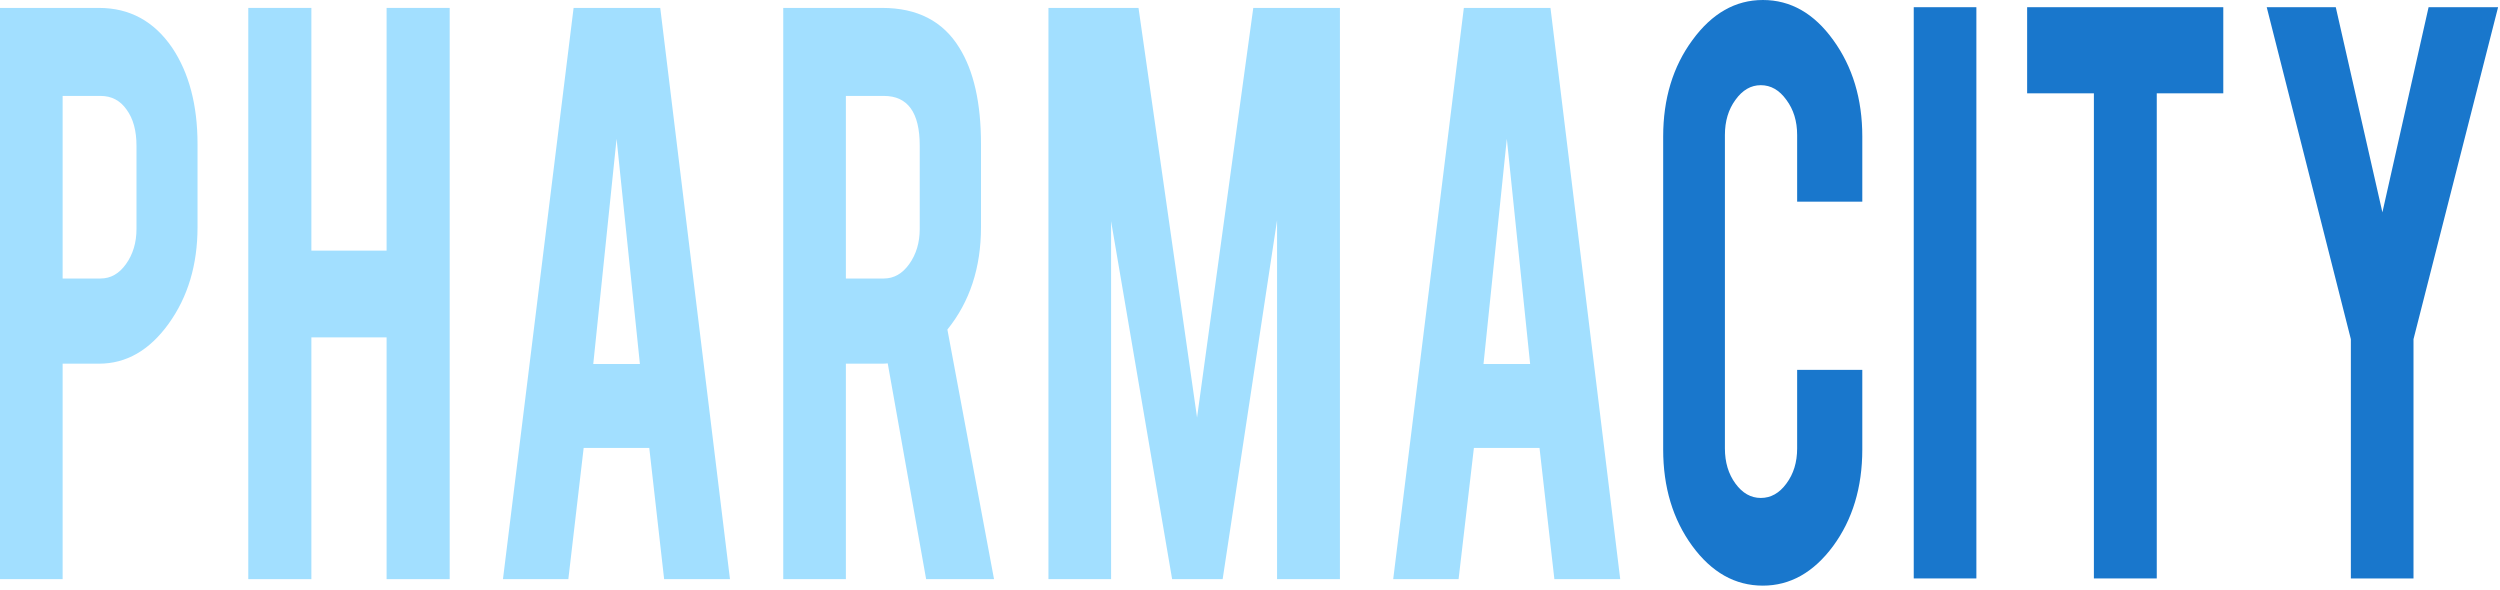<svg width="288" height="68" viewBox="0 0 288 68" fill="none" xmlns="http://www.w3.org/2000/svg">
<path d="M203.081 67.466C199.885 67.466 197.172 65.938 194.942 62.884C192.713 59.829 191.598 56.125 191.598 51.772V15.73C191.598 11.377 192.721 7.673 194.969 4.618C197.216 1.539 199.92 0 203.081 0C206.276 0 208.98 1.539 211.192 4.618C213.422 7.697 214.537 11.401 214.537 15.73V23.234H207.031V15.55C207.031 13.962 206.618 12.615 205.793 11.509C204.986 10.378 204.002 9.813 202.843 9.813C201.702 9.813 200.728 10.378 199.92 11.509C199.112 12.615 198.709 13.962 198.709 15.55V51.663C198.709 53.251 199.112 54.598 199.92 55.704C200.728 56.811 201.702 57.364 202.843 57.364C204.002 57.364 204.986 56.811 205.793 55.704C206.618 54.598 207.031 53.251 207.031 51.663V42.608H214.537V51.772C214.537 56.149 213.413 59.865 211.166 62.92C208.918 65.95 206.223 67.466 203.081 67.466Z" fill="#1977CC"/>
<path d="M227.679 66.636H220.463V0.83H227.679V66.636Z" fill="#1977CC"/>
<path d="M241.216 10.751H233.526V0.83H256.123V10.751H248.459V66.636H241.216V10.751Z" fill="#1977CC"/>
<path d="M270.819 39.072L261.127 0.83H269.081L274.453 24.461L279.773 0.83H287.78L278.035 39.072V66.636H270.819V39.072Z" fill="#1977CC"/>
<path d="M11.404 0.912C14.933 0.912 17.742 2.439 19.832 5.494C21.78 8.404 22.755 12.108 22.755 16.606V26.166C22.755 30.496 21.649 34.2 19.437 37.279C17.224 40.357 14.547 41.896 11.404 41.896H7.216V66.718H0V0.912H11.404ZM15.723 16.786C15.723 15.055 15.346 13.672 14.591 12.637C13.853 11.579 12.852 11.05 11.588 11.05H7.216V32.083H11.588C12.747 32.083 13.722 31.53 14.512 30.424C15.319 29.293 15.723 27.946 15.723 26.383V16.786Z" fill="#A2DFFF"/>
<path d="M35.871 38.866V66.718H28.602V0.912H35.871V28.872H44.535V0.912H51.804V66.718H44.535V38.866H35.871Z" fill="#A2DFFF"/>
<path d="M67.238 51.601L65.473 66.718H57.941L66.079 0.912H76.061L84.093 66.718H76.508L74.796 51.601H67.238ZM71.03 15.993L68.344 41.932H73.717L71.03 15.993Z" fill="#A2DFFF"/>
<path d="M101.634 0.912C105.672 0.912 108.631 2.439 110.509 5.494C112.177 8.164 113.011 11.868 113.011 16.606V26.166C113.011 30.833 111.721 34.765 109.14 37.964L114.512 66.718H106.69L102.266 41.86C102.055 41.884 101.836 41.896 101.607 41.896H97.446V66.718H90.23V0.912H101.634ZM105.953 16.786C105.953 12.962 104.575 11.05 101.818 11.05H97.446V32.083H101.818C102.977 32.083 103.951 31.53 104.742 30.424C105.549 29.293 105.953 27.946 105.953 26.383V16.786Z" fill="#A2DFFF"/>
<path d="M127.997 66.718H120.781V0.912H131.157L137.9 48.102L144.378 0.912H154.36V66.718H147.117V25.373L140.849 66.718H135.029L127.997 25.481V66.718Z" fill="#A2DFFF"/>
<path d="M169.793 51.601L168.029 66.718H160.497L168.635 0.912H178.616L186.649 66.718H179.064L177.352 51.601H169.793ZM173.586 15.993L170.9 41.932H176.272L173.586 15.993Z" fill="#A2DFFF"/>
</svg>
